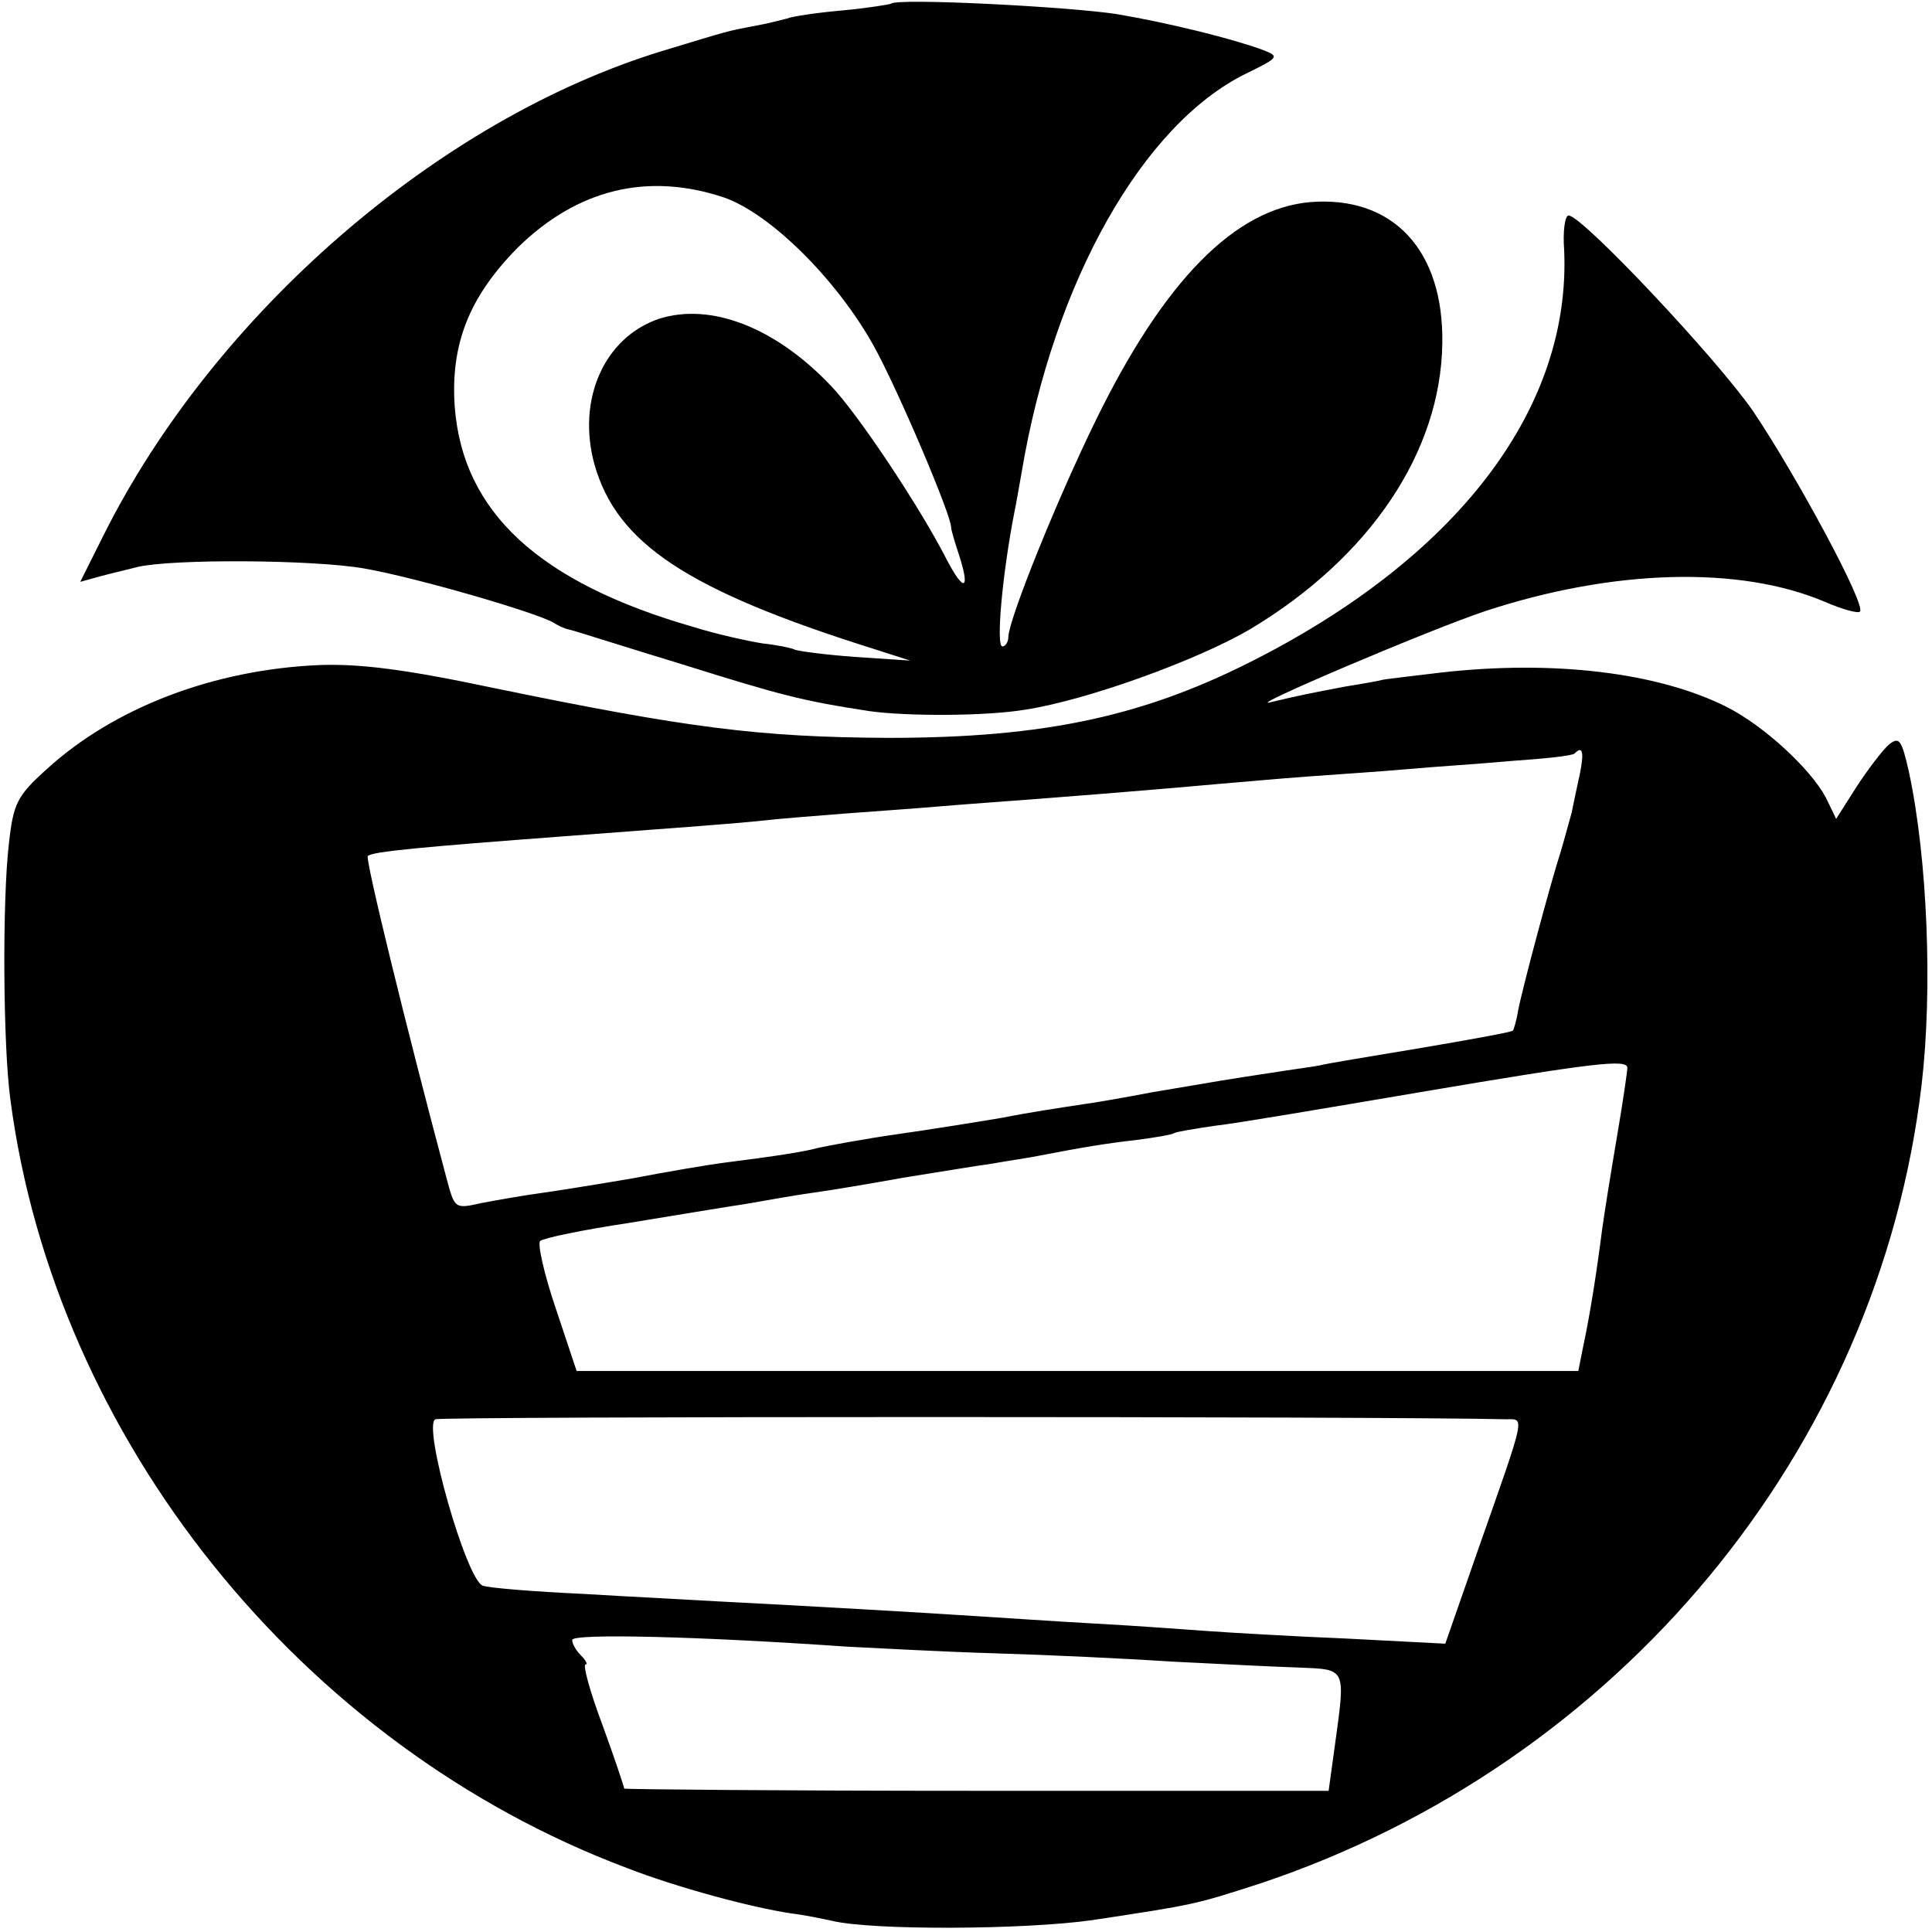 <?xml version="1.0" standalone="no"?>
<!DOCTYPE svg PUBLIC "-//W3C//DTD SVG 20010904//EN"
 "http://www.w3.org/TR/2001/REC-SVG-20010904/DTD/svg10.dtd">
<svg version="1.0" xmlns="http://www.w3.org/2000/svg"
 width="260pt" height="260pt" viewBox="0 0 260 260"
 preserveAspectRatio="xMidYMid meet">
<g transform="translate(0,260) scale(0.1,-0.1)"
fill="#000000" stroke="none">
<path d="M1199 2595 c-2 -1 -32 -6 -65 -9 -34 -3 -68 -8 -75 -11 -8 -2 -27 -7
-44 -10 -37 -7 -33 -6 -125 -34 -300 -92 -601 -353 -750 -650 l-32 -64 29 8
c15 4 37 9 48 12 47 11 236 10 305 -2 69 -12 231 -59 255 -73 6 -4 15 -8 20
-9 6 -1 74 -23 153 -47 134 -42 161 -49 252 -63 49 -7 157 -7 210 2 84 13 232
67 302 108 162 97 257 239 259 385 2 126 -67 199 -178 190 -101 -9 -196 -105
-288 -293 -52 -106 -117 -267 -118 -292 0 -7 -4 -13 -8 -13 -9 0 0 98 16 180
3 14 7 39 10 55 43 256 163 468 302 536 45 22 45 23 22 32 -41 15 -125 36
-196 48 -64 10 -297 22 -304 14z m-224 -261 c62 -22 150 -109 200 -198 32 -57
106 -231 105 -246 0 -3 5 -20 11 -38 15 -47 6 -49 -17 -5 -35 69 -120 197
-156 234 -75 79 -162 112 -231 90 -74 -25 -111 -109 -87 -196 30 -106 124
-169 375 -248 l50 -16 -75 5 c-41 3 -78 8 -81 10 -4 2 -23 6 -42 8 -19 3 -61
12 -93 22 -209 60 -311 155 -322 296 -6 84 19 148 84 214 80 79 175 103 279
68z"/>
<path d="M2105 2263 c9 -209 -138 -406 -407 -546 -155 -81 -291 -110 -503
-110 -173 1 -268 13 -530 67 -118 25 -180 33 -235 31 -142 -6 -276 -57 -367
-140 -40 -36 -45 -46 -51 -100 -9 -76 -8 -272 2 -345 60 -456 391 -869 830
-1034 67 -26 167 -53 221 -61 17 -2 41 -7 55 -10 54 -13 259 -12 350 1 139 21
138 21 225 49 483 161 833 583 891 1075 15 128 8 304 -17 421 -10 44 -13 48
-27 37 -8 -7 -28 -33 -43 -56 l-28 -44 -14 29 c-21 39 -84 97 -134 122 -92 46
-232 63 -383 46 -41 -5 -77 -9 -80 -10 -3 -1 -25 -5 -50 -9 -47 -9 -58 -11
-100 -21 -39 -10 217 99 290 123 171 56 341 61 456 12 23 -10 45 -16 47 -13 9
8 -86 184 -144 270 -50 72 -230 263 -248 263 -5 0 -8 -21 -6 -47z m21 -705
c-4 -18 -9 -42 -11 -52 -3 -10 -9 -33 -14 -50 -14 -43 -52 -185 -58 -216 -2
-13 -6 -26 -7 -27 -2 -2 -57 -12 -122 -23 -65 -11 -128 -21 -139 -24 -11 -2
-41 -6 -66 -10 -53 -8 -71 -11 -159 -26 -36 -7 -77 -14 -92 -16 -33 -5 -73
-11 -108 -18 -23 -4 -104 -17 -140 -22 -43 -6 -97 -16 -110 -19 -18 -5 -57
-11 -120 -19 -25 -3 -83 -13 -130 -22 -47 -8 -103 -17 -125 -20 -22 -3 -56 -9
-77 -13 -36 -8 -36 -8 -47 33 -54 202 -110 431 -106 434 6 6 70 12 270 27 172
13 215 16 255 20 25 3 77 7 115 10 39 3 98 7 132 10 35 3 93 7 131 10 130 10
197 16 242 20 25 2 79 7 120 10 41 3 102 7 135 10 33 3 96 7 140 11 44 3 82 7
84 10 11 11 13 2 7 -28z m64 -395 c0 -5 -6 -46 -14 -93 -8 -47 -17 -103 -20
-125 -7 -55 -16 -113 -25 -155 l-7 -35 -674 0 -674 0 -28 84 c-16 47 -25 88
-21 91 5 4 58 15 118 24 61 10 133 22 160 26 28 5 68 12 90 15 22 3 76 12 120
20 44 7 98 16 120 19 22 4 51 8 65 11 57 11 87 16 130 21 24 3 47 7 50 9 3 2
28 6 55 10 28 3 151 24 275 45 236 40 280 45 280 33z m-163 -473 c25 0 27 9
-37 -173 l-45 -129 -135 7 c-74 3 -157 8 -185 10 -27 2 -95 7 -150 10 -55 3
-127 8 -160 10 -59 4 -233 14 -350 20 -33 2 -114 6 -180 10 -66 3 -127 8 -135
11 -22 6 -82 217 -64 224 10 4 1282 4 1441 0z m-887 -306 c41 -2 131 -7 200
-9 69 -2 175 -7 235 -11 61 -3 137 -7 170 -8 68 -3 66 2 51 -108 l-8 -58 -474
0 c-261 0 -474 2 -474 3 0 2 -13 41 -29 85 -17 45 -27 82 -23 82 3 0 1 5 -6
12 -7 7 -12 16 -12 21 0 9 169 5 370 -9z"/>
</g>
</svg>
